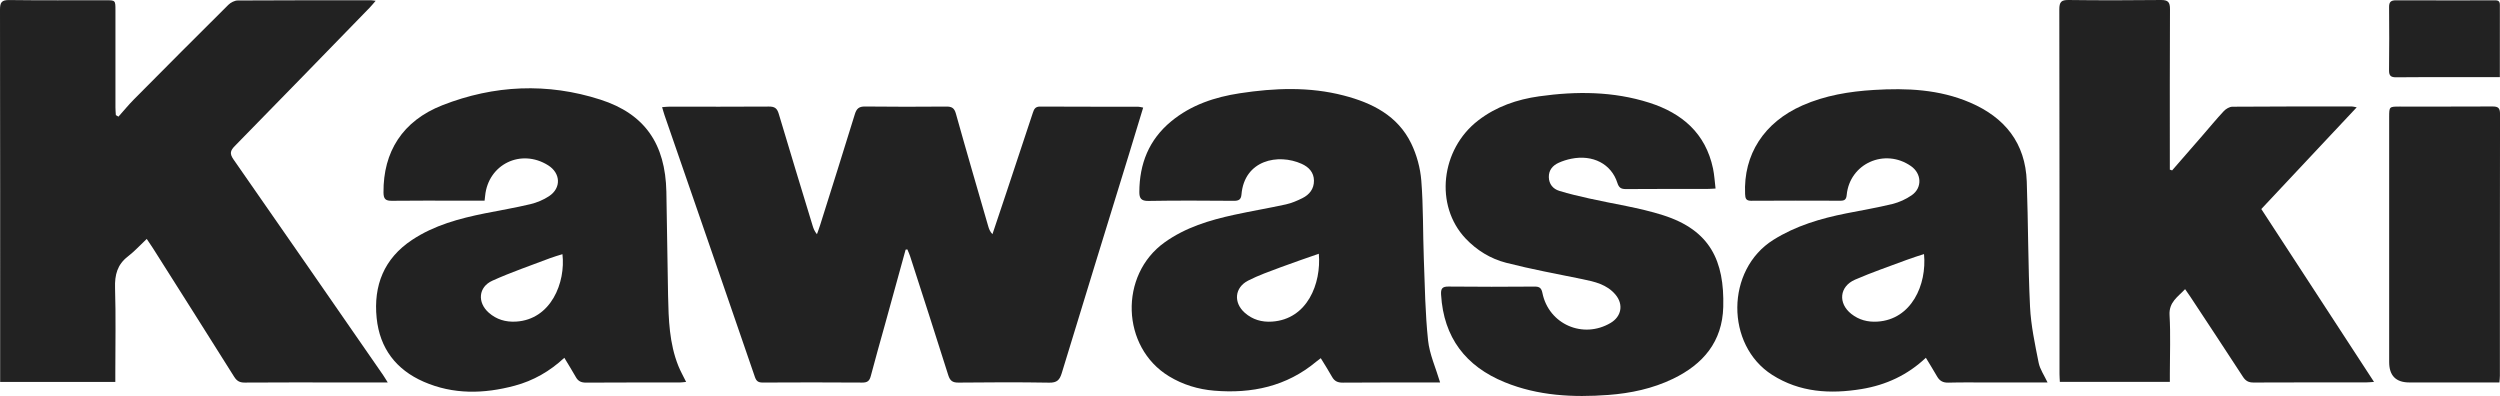 <?xml version="1.0" encoding="UTF-8"?>
<svg id="Layer_2" data-name="Layer 2" xmlns="http://www.w3.org/2000/svg" viewBox="0 0 1604.66 254.17">
  <defs>
    <style>
      .cls-1 {
        fill: #222;
        fill-rule: evenodd;
        stroke-width: 0px;
      }
    </style>
  </defs>
  <g id="Logos">
    <g id="Kawasaki">
      <path class="cls-1" d="M248.89,245.48h-30.34c-20.51,0-41.02-.07-61.53.08-3.25.02-5.05-1.06-6.76-3.79-17.26-27.51-34.67-54.94-52.04-82.38-1.26-1.98-2.61-3.91-4.03-6.04-4.15,3.91-7.85,7.98-12.13,11.28-6.81,5.25-8.46,11.85-8.21,20.19.56,18.13.17,36.28.17,54.43,0,1.86,0,3.71,0,5.91H.1v-5.59C.1,161.78.14,84,0,6.22,0,1.58,1.01-.04,5.96.03c20.66.28,41.34.11,62,.13,6.11,0,6.14.06,6.14,6.35,0,20.83,0,41.65,0,62.48,0,1.63.16,3.26.25,4.88.56.33,1.12.67,1.68,1,3.33-3.73,6.5-7.62,10.02-11.16,20.1-20.27,40.24-40.48,60.5-60.59,1.5-1.49,4-2.8,6.05-2.81,28.56-.19,57.11-.13,85.67-.12.62,0,1.24.14,2.86.33-1.56,1.79-2.66,3.17-3.87,4.42-28.82,29.62-57.6,59.27-86.54,88.77-2.95,3.01-3.41,4.94-.85,8.62,32.11,46.04,64.03,92.22,95.99,138.36.87,1.26,1.64,2.59,3.01,4.79Z"/>
      <path class="cls-1" d="M581.28,160.25c-4.43,16.08-8.85,32.16-13.3,48.23-3.02,10.93-6.17,21.83-9.03,32.8-.81,3.11-2.08,4.31-5.46,4.28-21.3-.16-42.6-.13-63.9-.02-2.81.01-4.1-.83-5.04-3.56-14.05-40.97-28.23-81.9-42.38-122.84-5.2-15.04-10.41-30.07-15.6-45.11-.55-1.59-.97-3.23-1.58-5.25,1.94-.14,3.32-.32,4.71-.32,21.3,0,42.6.1,63.9-.06,3.64-.03,5.2,1.13,6.24,4.62,7.13,23.99,14.48,47.93,21.76,71.87.54,1.78,1.18,3.53,2.77,5.44.67-1.92,1.41-3.83,2.02-5.78,7.47-23.74,14.99-47.46,22.3-71.25,1.1-3.6,2.68-4.99,6.57-4.94,17.35.21,34.71.18,52.07.04,3.5-.03,5.19.82,6.22,4.53,6.73,24.12,13.78,48.15,20.73,72.21.5,1.75,1.11,3.46,2.73,5.18,2.97-8.88,5.96-17.76,8.92-26.65,5.68-17.04,11.36-34.08,16.97-51.15.79-2.41,1.55-4.14,4.7-4.12,20.98.12,41.97.07,62.95.1.9,0,1.8.3,3.21.56-3.04,10.01-5.99,19.77-8.98,29.51-14.45,46.97-28.97,93.91-43.28,140.92-1.35,4.43-3.11,6.21-8.04,6.12-19.4-.33-38.81-.25-58.22-.04-3.85.04-5.45-1.17-6.6-4.8-8.04-25.54-16.31-51-24.53-76.48-.47-1.45-1.15-2.82-1.73-4.23-.37.06-.75.12-1.12.19Z"/>
      <path class="cls-1" d="M1394.21,109.37c6.5-7.46,13-14.92,19.49-22.39,4.55-5.24,8.96-10.62,13.7-15.68,1.34-1.43,3.63-2.78,5.49-2.8,25.56-.2,51.12-.16,76.69-.16.73,0,1.47.25,3.11.55-20.58,21.94-40.69,43.38-61.24,65.28,24.03,36.86,47.99,73.6,72.35,110.97-2.33.15-3.83.32-5.34.32-23.98.01-47.97-.06-71.95.07-3.24.02-5.13-1.03-6.87-3.72-11.16-17.19-22.49-34.28-33.77-51.4-.95-1.44-1.96-2.83-3.34-4.82-4.68,5.04-10.44,8.3-9.97,16.65.71,12.43.19,24.92.19,37.39v5.49h-70.61c-.08-1.83-.22-3.51-.22-5.2-.01-77.95.04-155.9-.12-233.85,0-4.83,1.25-6.14,6.03-6.07,19.72.25,39.45.22,59.17,0,4.56-.05,5.87,1.34,5.84,5.89-.18,32.35-.1,64.7-.1,97.05v5.94c.49.17.98.33,1.46.49Z"/>
      <path class="cls-1" d="M311.05,128.81c-5.36,0-10.38,0-15.4,0-14.67,0-29.35-.13-44.02.07-4.05.06-5.44-1.04-5.48-5.29-.22-26.08,12.15-45.99,37.82-56.05,33.14-12.99,67.4-14.55,101.42-3.59,28.55,9.2,41.67,28.43,42.33,59.1.48,22.23.61,44.48,1.09,66.71.33,15.29.78,30.62,6.6,45.12,1.34,3.34,3.14,6.5,4.98,10.25-1.47.14-2.75.36-4.04.37-20.04.02-40.07-.05-60.11.09-3.04.02-5.07-.8-6.57-3.46-2.31-4.09-4.81-8.08-7.45-12.48-9.3,8.66-19.88,14.72-31.94,17.94-19.69,5.26-39.32,5.74-58.34-2.57-17.75-7.76-28.21-21.49-30.18-40.86-2.13-20.93,4.72-38.22,22.73-50.17,14.2-9.42,30.31-13.74,46.76-17.05,9.72-1.95,19.51-3.58,29.14-5.88,4.21-1,8.46-2.78,12.06-5.16,7.9-5.25,7.42-14.74-.6-19.78-17.41-10.94-38.49-.72-40.47,19.61-.08.78-.18,1.56-.35,3.09ZM361.01,163.15c-2.73.87-5.43,1.6-8.03,2.59-12.36,4.71-24.92,8.99-36.95,14.43-9.01,4.07-9.73,13.98-2.32,20.53,4.97,4.39,10.88,6.11,17.48,5.73,22.56-1.3,31.95-25.18,29.82-43.29Z"/>
      <path class="cls-1" d="M1314.25,245.51c-12.46,0-24.57,0-36.69,0-8.99,0-17.99-.16-26.98.09-3.45.09-5.61-1.12-7.25-4-2.26-3.95-4.68-7.8-7.19-11.97-11.74,11.12-25.65,17.51-41.2,20.07-20.09,3.31-39.72,2.23-57.49-9.12-29.92-19.1-29.9-67.43.85-86.66,14.45-9.04,30.33-13.7,46.79-16.98,9.88-1.97,19.83-3.63,29.6-6.02,4.34-1.07,8.7-3.06,12.37-5.61,6.89-4.78,6.41-13.91-.5-18.72-16.8-11.69-39.31-1.64-41.23,18.52-.28,2.94-1.35,3.73-4.05,3.72-19.09-.06-38.18-.1-57.27.03-3.35.02-3.77-1.53-3.9-4.31-1.16-25.38,12.17-46.02,36.77-56.87,14.65-6.46,30.15-9,45.95-9.96,21.09-1.28,41.96-.39,61.76,8.13,22.25,9.57,35.44,25.96,36.31,50.68.95,26.79.81,53.63,2.1,80.4.58,12.01,3.17,23.97,5.51,35.82.85,4.3,3.64,8.22,5.74,12.74ZM1234.95,163.05c-3.8,1.28-7.53,2.41-11.18,3.78-11.06,4.14-22.26,7.97-33.08,12.67-10.1,4.39-11.04,15.17-2.4,21.99,4.93,3.89,10.58,5.34,16.82,4.94,21.77-1.37,31.75-23.59,29.85-43.38Z"/>
      <path class="cls-1" d="M924.38,245.51c-1.51,0-3.83,0-6.15,0-18.78,0-37.56-.06-56.33.09-3.21.03-5.32-.89-6.89-3.69-2.22-3.98-4.69-7.81-7.25-12.01-.98.75-1.96,1.44-2.88,2.21-19.07,15.93-41.39,20.66-65.52,18.65-10.31-.86-20.08-3.81-29.03-9.25-30.68-18.65-32.17-64.97-2.76-85.97,13.39-9.56,28.72-14.21,44.5-17.64,11.07-2.41,22.26-4.28,33.33-6.71,3.65-.8,7.21-2.34,10.57-4.01,4.52-2.24,7.46-5.96,7.42-11.22-.05-5.35-3.34-8.76-7.93-10.82-15.05-6.76-36.74-2.45-38.6,19.71-.27,3.26-1.79,4.07-4.88,4.05-18.3-.13-36.61-.26-54.91.07-4.68.08-5.78-1.85-5.77-5.71.06-18.17,6.18-33.61,20.45-45.38,12.83-10.58,28.02-15.58,44.1-18.03,22.27-3.39,44.6-4.28,66.67,1.46,18.26,4.75,34.6,12.91,43.27,30.74,3.56,7.33,5.86,15.78,6.5,23.9,1.32,16.65.99,33.41,1.61,50.12.65,17.47.89,35.01,2.72,52.37.95,9,4.96,17.69,7.75,27.08ZM846.51,162.87c-8.5,2.99-16.53,5.68-24.46,8.66-7.06,2.66-14.25,5.15-20.94,8.59-8.73,4.49-9.48,14.16-2.11,20.66,4.99,4.4,10.91,6.09,17.49,5.65,22.64-1.51,31.66-24.37,30.02-43.56Z"/>
      <path class="cls-1" d="M1101.15,121.02c-2.25.11-3.79.25-5.32.25-17.35.02-34.7-.05-52.05.09-3.11.03-4.61-.72-5.64-3.94-3.89-12.23-15.78-18.34-29.65-15.52-2.75.56-5.5,1.43-8.06,2.59-3.84,1.75-6.37,4.72-6.29,9.19.08,4.48,2.67,7.57,6.69,8.82,6.29,1.95,12.74,3.43,19.18,4.88,15.78,3.56,31.96,5.84,47.32,10.71,30.46,9.65,39.55,29.43,38.77,58.9-.59,22.35-12.93,36.82-32.25,46.14-13.08,6.31-27.11,9.29-41.49,10.37-22.68,1.7-45.14.57-66.5-8.15-25.08-10.23-39.21-28.67-40.87-56.14-.23-3.78.55-5.32,4.73-5.28,18.45.2,36.91.16,55.36.02,3.16-.03,4.33,1.05,4.94,4.08,4.05,20.12,26.13,29.74,43.82,19.22,6.96-4.14,8.34-11.87,3.11-18.11-5.55-6.62-13.4-8.35-21.36-9.98-16.32-3.33-32.72-6.36-48.84-10.49-9.98-2.56-18.89-8.01-26.08-15.63-19.93-21.13-15.99-57.18,8.17-75.76,11.56-8.9,24.92-13.47,39.13-15.46,23.79-3.34,47.52-3.26,70.65,4.11,21.04,6.71,36.15,19.62,40.91,42.24.86,4.08,1.07,8.3,1.63,12.86Z"/>
      <path class="cls-1" d="M1604.28,245.48c-19.63,0-38.71,0-57.79,0q-12.97,0-12.97-13.12c0-52.39,0-104.77,0-157.16,0-6.76.02-6.79,6.67-6.8,19.88-.02,39.76.06,59.64-.06,3.61-.02,4.85.95,4.85,4.8-.12,56.01-.08,112.03-.09,168.04,0,1.23-.16,2.45-.29,4.29Z"/>
      <path class="cls-1" d="M1604.56,49.53c-9.71,0-18.67,0-27.63,0-12.92,0-25.84-.1-38.76.08-3.41.05-4.77-.83-4.73-4.45.17-13.55.14-27.1.03-40.65-.03-3.3,1.21-4.32,4.46-4.31,20.8.1,41.59.01,62.39.03,1.96,0,4.27-.44,4.26,2.85-.05,15.25-.02,30.49-.02,46.45Z"/>
    </g>
  </g>
</svg>